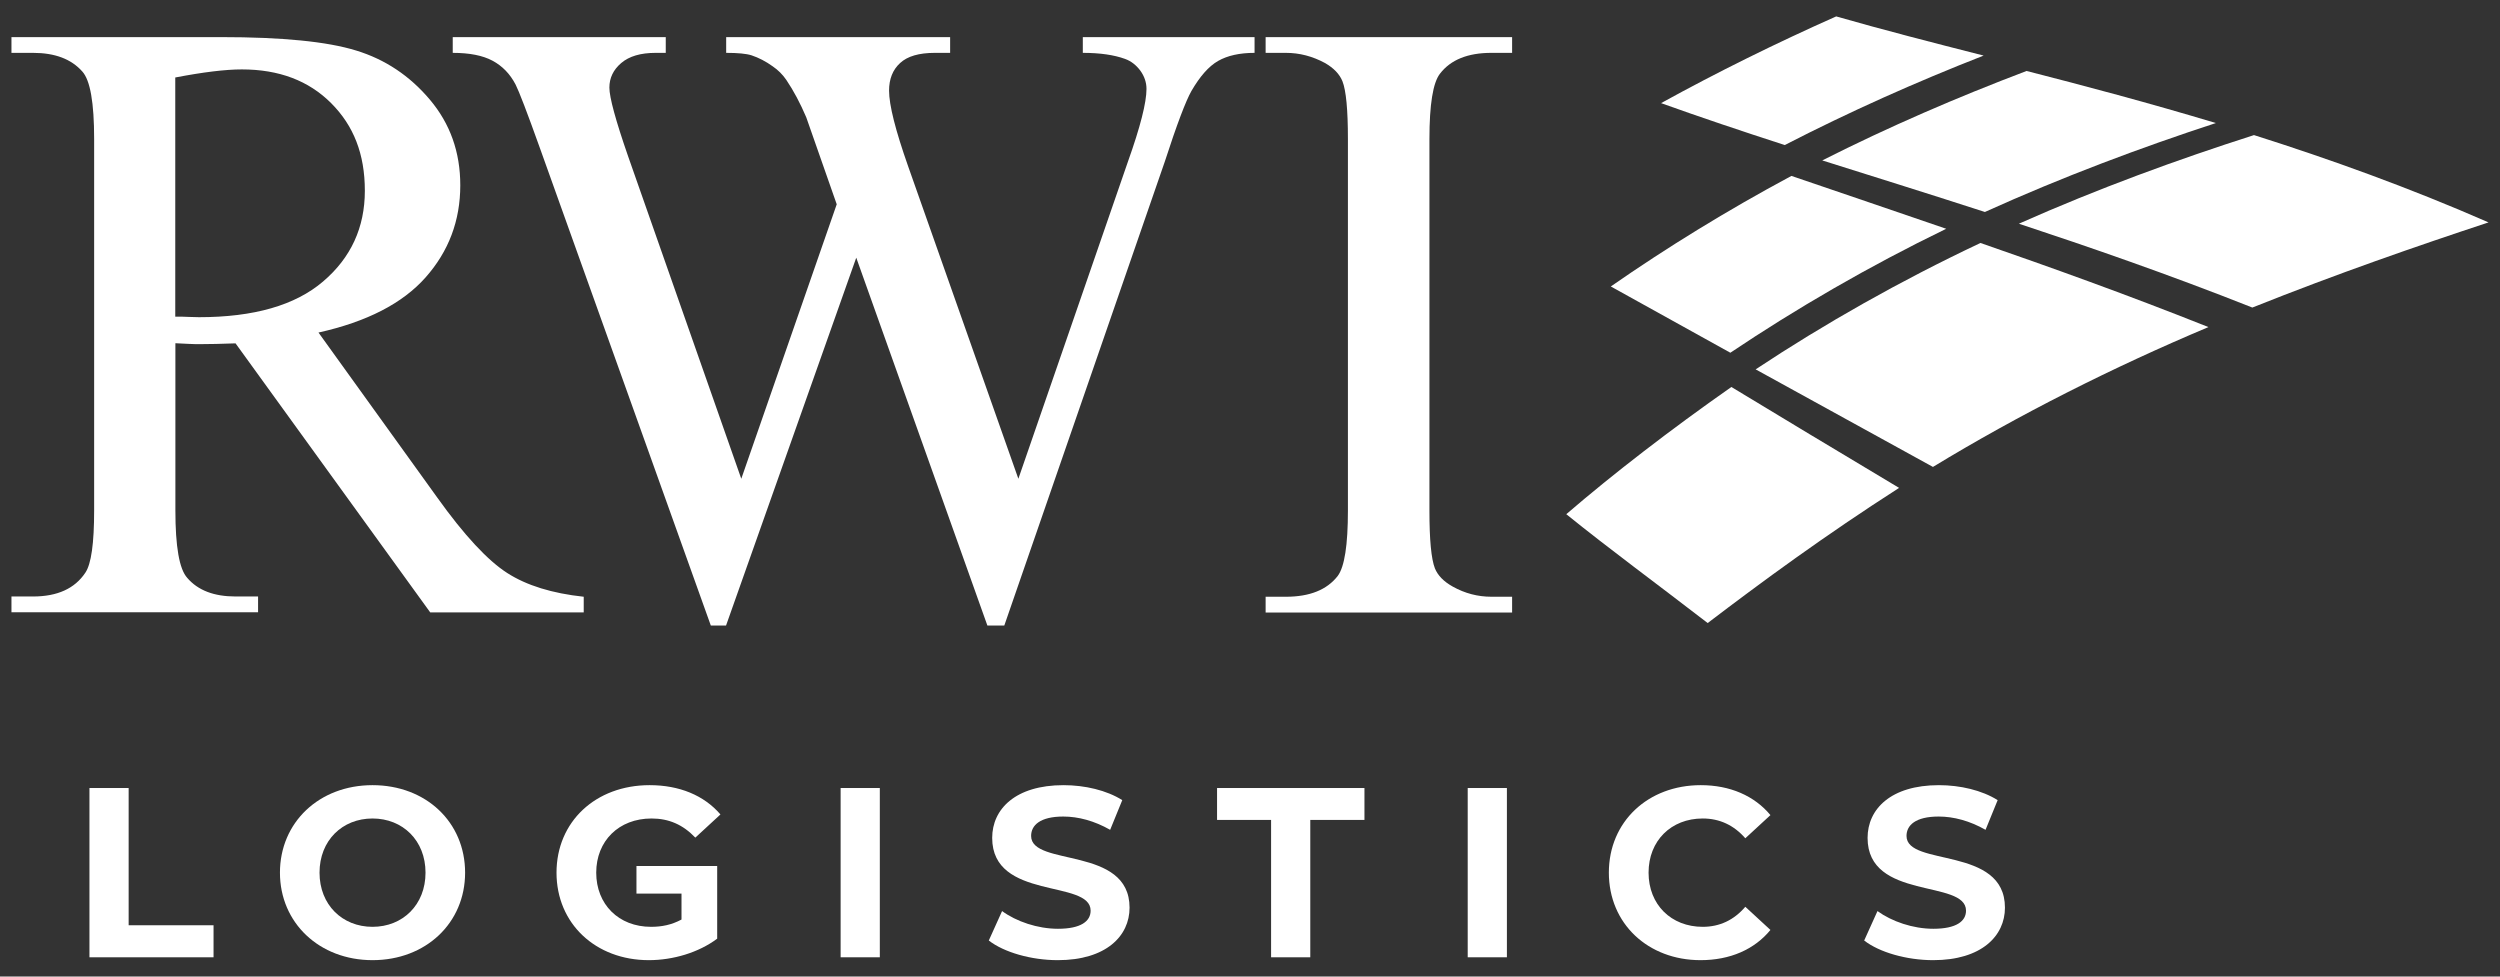 <?xml version="1.0" encoding="UTF-8"?>
<svg id="Layer_1" xmlns="http://www.w3.org/2000/svg" version="1.1" viewBox="0 0 192 75">
  <rect x="0" y="0" width="192" height="75" fill="#333333" stroke="none"/>
  <!-- Generator: Adobe Illustrator 29.1.0, SVG Export Plug-In . SVG Version: 2.1.0 Build 142)  -->
  <defs>
    <style>
      .st0 {
        fill: #fff;
      }
    </style>
  </defs>
  <path class="st0" d="M44.83,47.03h-11.79l-14.95-20.66c-1.11.04-2.01.06-2.7.06-.28,0-.59,0-.91-.02-.33-.01-.66-.03-1.01-.05v12.84c0,2.78.3,4.51.91,5.18.82.96,2.06,1.43,3.71,1.43h1.73v1.21H.88v-1.21h1.66c1.87,0,3.2-.61,4.01-1.82.46-.67.68-2.27.68-4.79V10.67c0-2.78-.3-4.51-.91-5.18-.85-.96-2.11-1.43-3.78-1.43H.88v-1.21h16.09c4.69,0,8.15.34,10.38,1.03,2.23.68,4.12,1.94,5.67,3.78,1.55,1.84,2.33,4.02,2.33,6.57,0,2.72-.89,5.07-2.66,7.07-1.77,2-4.51,3.41-8.23,4.24l9.12,12.67c2.08,2.91,3.88,4.84,5.38,5.8,1.5.96,3.45,1.56,5.87,1.82v1.21ZM13.46,24.32c.41,0,.77,0,1.07.02.3.01.55.02.75.02,4.21,0,7.39-.91,9.53-2.74,2.14-1.82,3.21-4.15,3.21-6.97s-.86-5-2.59-6.73c-1.73-1.73-4.01-2.59-6.86-2.59-1.26,0-2.97.21-5.11.62v18.37Z"/>
  <path class="st0" d="M96.35,2.85v1.21c-1.15,0-2.08.21-2.8.62-.72.41-1.4,1.19-2.05,2.31-.43.76-1.12,2.57-2.05,5.44l-12.32,35.61h-1.3l-10.07-28.25-10,28.25h-1.17l-13.13-36.68c-.98-2.74-1.6-4.35-1.86-4.86-.43-.83-1.03-1.44-1.78-1.84-.75-.4-1.76-.6-3.05-.6v-1.21h16.36v1.21h-.78c-1.15,0-2.03.26-2.64.78-.61.52-.91,1.15-.91,1.89s.48,2.51,1.43,5.25l8.7,24.79,7.33-21.08-1.3-3.71-1.04-2.97c-.46-1.08-.97-2.04-1.53-2.87-.28-.41-.63-.76-1.04-1.04-.54-.39-1.09-.67-1.63-.85-.41-.13-1.06-.19-1.95-.19v-1.21h17.2v1.21h-1.17c-1.22,0-2.11.26-2.67.78-.57.52-.85,1.23-.85,2.12,0,1.11.49,3.04,1.46,5.8l8.47,24.01,8.41-24.34c.96-2.69,1.43-4.56,1.43-5.6,0-.5-.16-.97-.47-1.4-.32-.43-.71-.74-1.19-.91-.83-.3-1.9-.46-3.23-.46v-1.21h13.2Z"/>
  <path class="st0" d="M116.13,45.83v1.21h-18.93v-1.21h1.56c1.82,0,3.15-.53,3.98-1.6.52-.7.78-2.37.78-5.02V10.67c0-2.24-.14-3.72-.42-4.43-.22-.54-.66-1.01-1.34-1.4-.96-.52-1.96-.78-3-.78h-1.56v-1.21h18.93v1.21h-1.6c-1.8,0-3.12.53-3.94,1.6-.54.69-.81,2.37-.81,5.02v28.54c0,2.24.14,3.71.42,4.43.22.54.67,1.01,1.37,1.4.93.52,1.92.78,2.97.78h1.6Z"/>
  <path class="st0" d="M152.35,4.27c-4.01-1.02-7.78-1.99-11.33-3.01-4.61,2.05-9.11,4.27-13.45,6.66,3.01,1.08,6.16,2.14,9.5,3.22,4.95-2.55,10.08-4.84,15.27-6.87"/>
  <path class="st0" d="M149.47,17.57c-4.35-1.5-8.3-2.83-11.89-4.06-4.98,2.67-9.61,5.53-13.87,8.49,2.81,1.55,5.85,3.24,9.18,5.09,5.04-3.38,10.6-6.62,16.58-9.52"/>
  <path class="st0" d="M173.09,10.38c-5.84,1.87-11.94,4.09-18.04,6.8,5.41,1.79,11.42,3.86,17.93,6.44,6.56-2.62,12.66-4.73,18.14-6.54-6.12-2.68-12.22-4.87-18.03-6.71"/>
  <path class="st0" d="M120.29,39.49c3.29,2.66,6.88,5.29,10.86,8.36,4.2-3.2,9.01-6.73,14.7-10.38-4.86-2.9-9.11-5.47-12.88-7.75-4.67,3.27-9.1,6.69-12.68,9.77"/>
  <path class="st0" d="M152.44,16.28c5.95-2.69,11.95-4.94,17.74-6.83-5.19-1.56-10.05-2.85-14.54-4-5.3,2.01-10.59,4.29-15.69,6.87,3.77,1.19,7.92,2.48,12.49,3.96"/>
  <path class="st0" d="M134.82,28.36c3.99,2.2,8.49,4.68,13.63,7.5,6.58-4,13.81-7.65,21.16-10.74-6.43-2.56-12.29-4.65-17.51-6.46-6.21,2.93-12.02,6.23-17.27,9.71"/>
  <polygon class="st0" points="6.87 60.52 9.88 60.52 9.88 71.06 16.4 71.06 16.4 73.52 6.87 73.52 6.87 60.52"/>
  <path class="st0" d="M21.5,67.02c0-3.86,3.01-6.72,7.11-6.72s7.11,2.84,7.11,6.72-3.03,6.72-7.11,6.72-7.11-2.86-7.11-6.72M32.68,67.02c0-2.47-1.75-4.16-4.07-4.16s-4.07,1.69-4.07,4.16,1.75,4.16,4.07,4.16,4.07-1.69,4.07-4.16"/>
  <rect class="st0" x="64.56" y="60.52" width="3.01" height="13"/>
  <path class="st0" d="M75.94,72.23l1.02-2.26c1.09.8,2.73,1.36,4.29,1.36,1.78,0,2.51-.59,2.51-1.39,0-2.43-7.56-.76-7.56-5.59,0-2.21,1.78-4.05,5.48-4.05,1.63,0,3.31.39,4.51,1.15l-.93,2.28c-1.21-.69-2.45-1.02-3.6-1.02-1.78,0-2.47.67-2.47,1.49,0,2.39,7.56.74,7.56,5.51,0,2.17-1.8,4.03-5.51,4.03-2.06,0-4.14-.61-5.29-1.5"/>
  <polygon class="st0" points="97.62 62.97 93.47 62.97 93.47 60.52 104.79 60.52 104.79 62.97 100.63 62.97 100.63 73.52 97.62 73.52 97.62 62.97"/>
  <rect class="st0" x="112.72" y="60.52" width="3.01" height="13"/>
  <path class="st0" d="M123.56,67.02c0-3.92,3.01-6.72,7.06-6.72,2.25,0,4.12.82,5.35,2.3l-1.93,1.78c-.87-1-1.97-1.52-3.27-1.52-2.43,0-4.16,1.71-4.16,4.16s1.73,4.16,4.16,4.16c1.3,0,2.4-.52,3.27-1.54l1.93,1.78c-1.23,1.5-3.1,2.32-5.37,2.32-4.03,0-7.04-2.8-7.04-6.72"/>
  <path class="st0" d="M143.17,72.23l1.02-2.26c1.1.8,2.73,1.36,4.29,1.36,1.78,0,2.51-.59,2.51-1.39,0-2.43-7.56-.76-7.56-5.59,0-2.21,1.78-4.05,5.48-4.05,1.63,0,3.3.39,4.51,1.15l-.93,2.28c-1.21-.69-2.45-1.02-3.6-1.02-1.78,0-2.47.67-2.47,1.49,0,2.39,7.56.74,7.56,5.51,0,2.17-1.8,4.03-5.51,4.03-2.06,0-4.14-.61-5.29-1.5"/>
  <path class="st0" d="M55.09,66.51h-6.21v2.12h3.46v1.99c-.76.41-1.52.56-2.34.56-2.49,0-4.21-1.73-4.21-4.16s1.73-4.16,4.25-4.16c1.32,0,2.41.47,3.36,1.47l1.93-1.78c-1.26-1.47-3.16-2.25-5.44-2.25-4.14,0-7.15,2.8-7.15,6.72s3.01,6.72,7.09,6.72c1.86,0,3.82-.58,5.25-1.65v-5.27h0v-.31Z"/>
</svg>